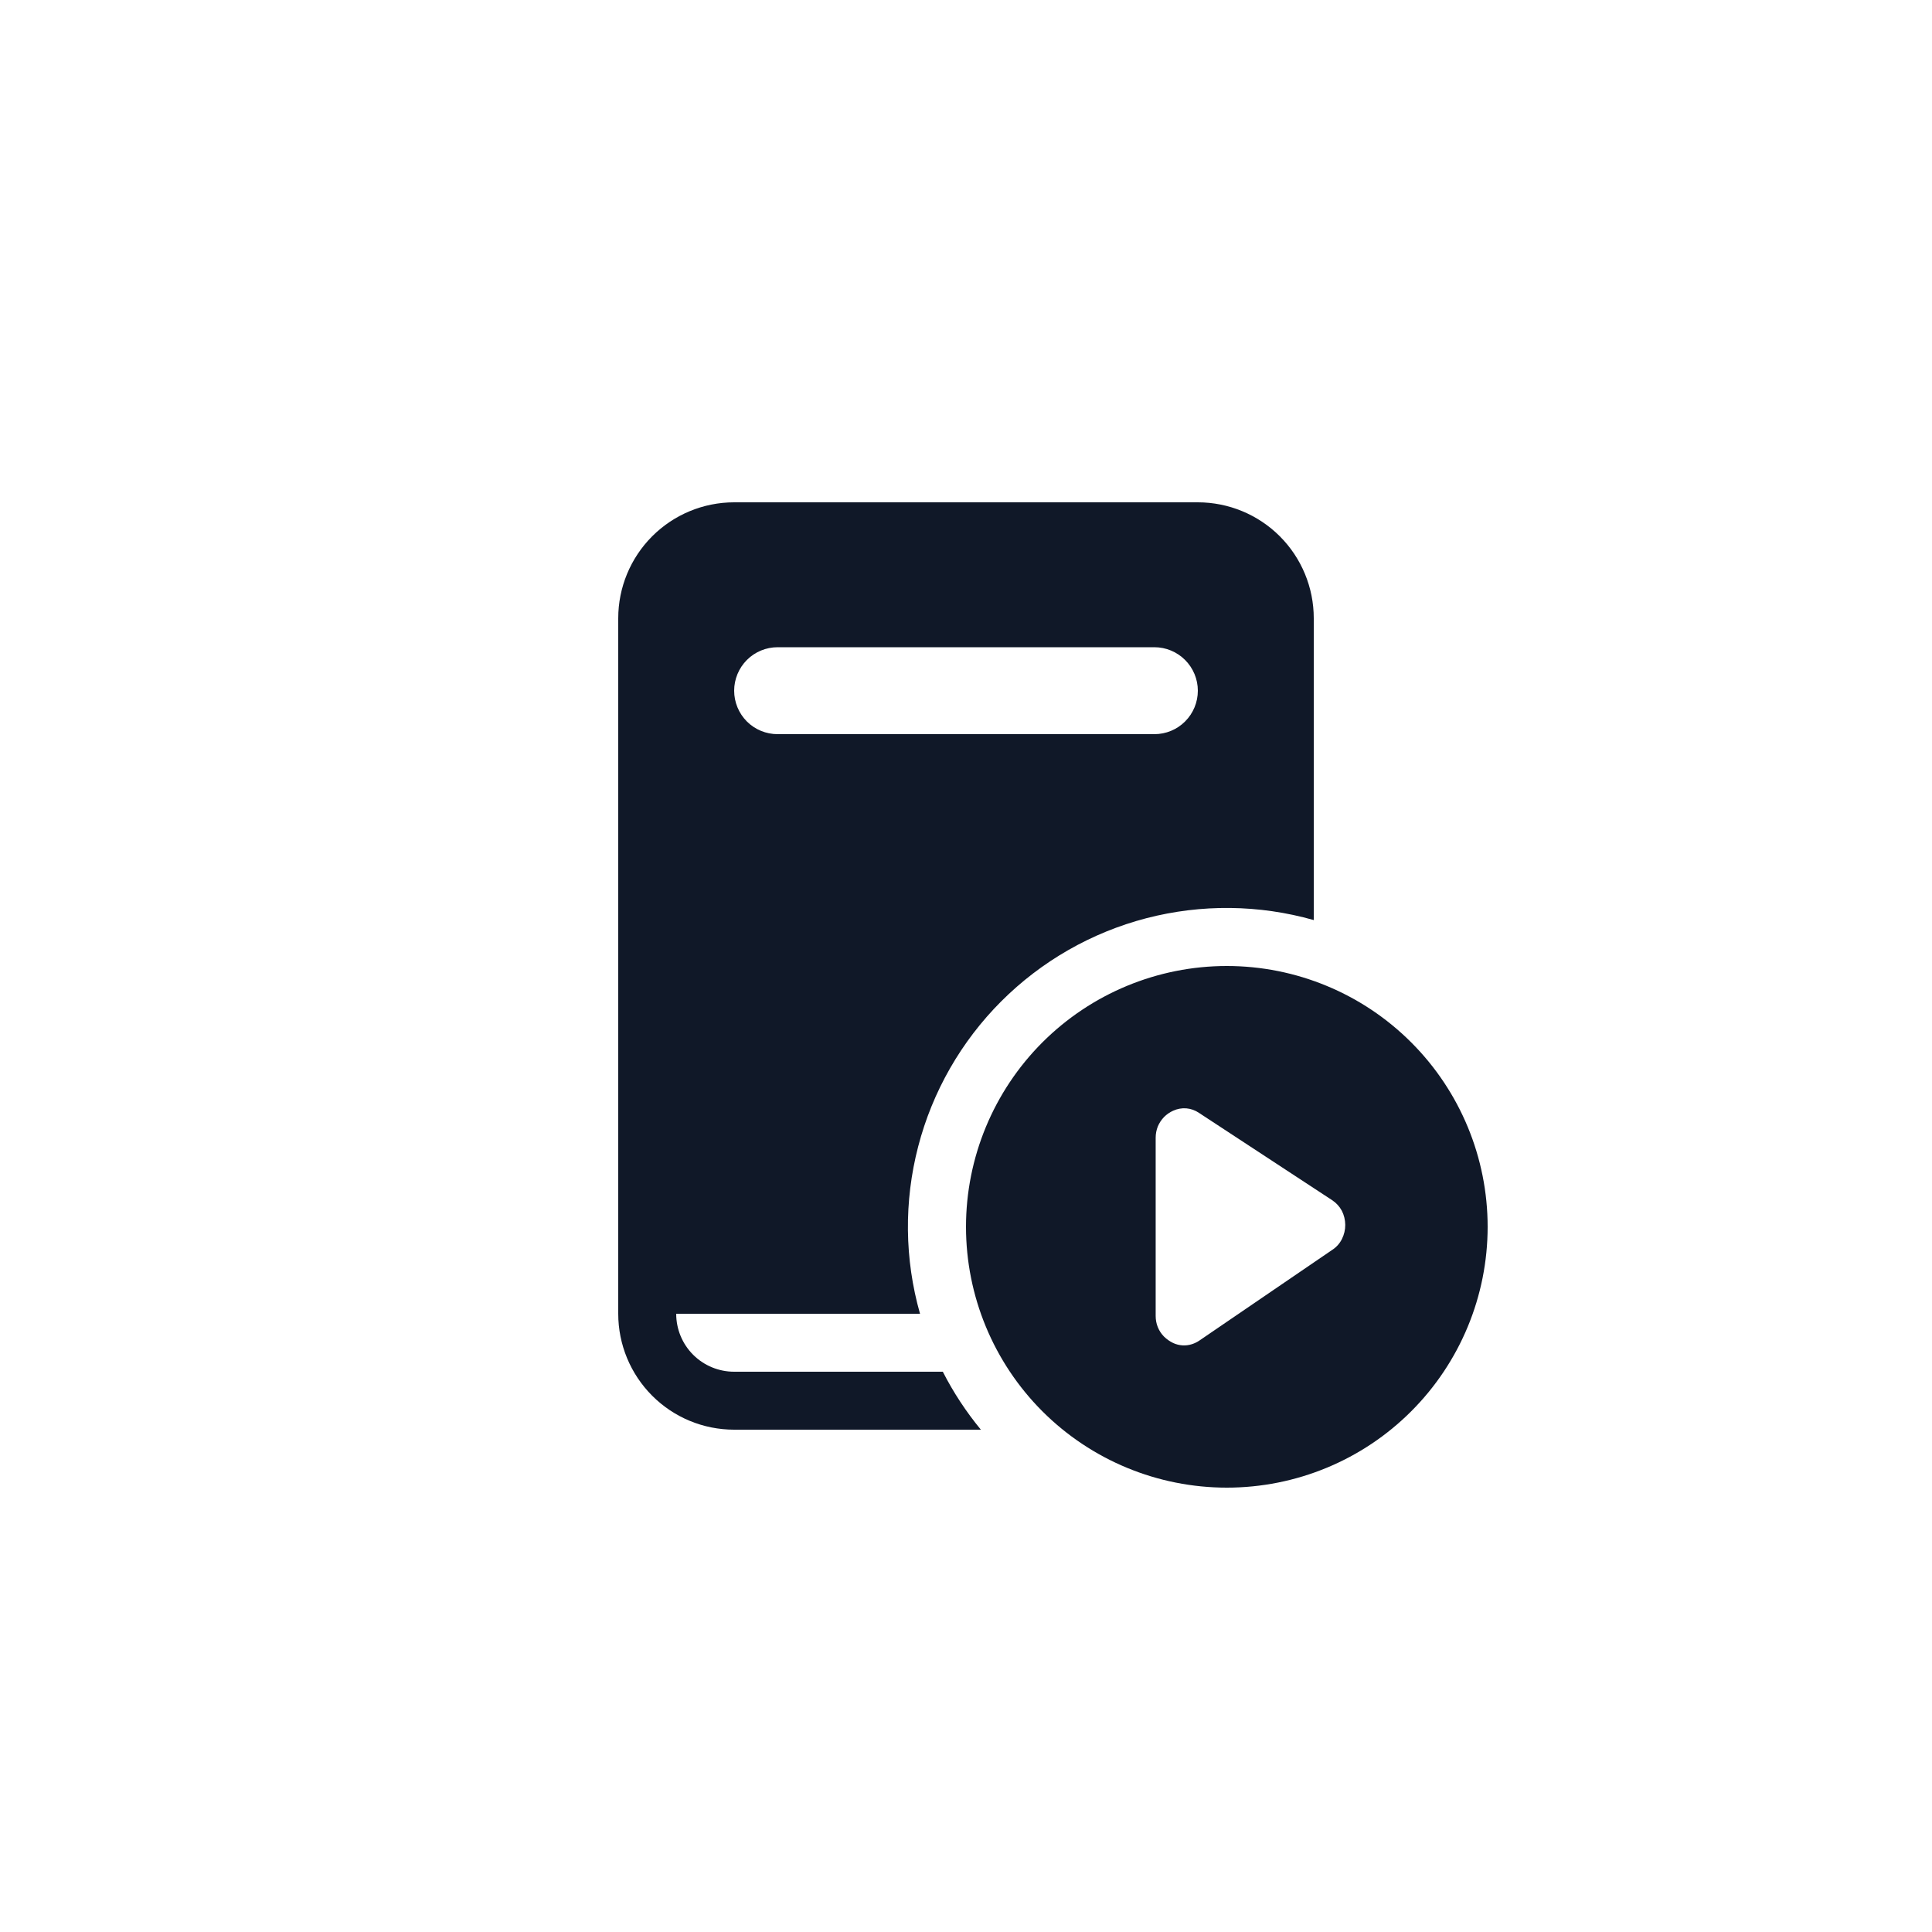 <svg width="40" height="40" viewBox="0 0 40 40" fill="none" xmlns="http://www.w3.org/2000/svg">
<path d="M15.2 10.4C14.563 10.4 13.953 10.653 13.503 11.103C13.053 11.553 12.8 12.164 12.8 12.8V27.2C12.8 27.837 13.053 28.447 13.503 28.897C13.953 29.348 14.563 29.6 15.2 29.6H20.308C20.003 29.23 19.738 28.828 19.52 28.4H15.2C14.882 28.4 14.576 28.274 14.351 28.049C14.126 27.824 14 27.519 14 27.2H19.048C18.727 26.07 18.714 24.874 19.01 23.737C19.305 22.6 19.899 21.562 20.73 20.731C21.561 19.9 22.599 19.306 23.736 19.01C24.874 18.715 26.069 18.728 27.2 19.049V12.8C27.2 12.164 26.947 11.553 26.497 11.103C26.047 10.653 25.436 10.4 24.8 10.4H15.2ZM16.1 13.4H23.9C24.139 13.4 24.367 13.495 24.536 13.664C24.705 13.833 24.8 14.062 24.8 14.3C24.8 14.539 24.705 14.768 24.536 14.937C24.367 15.106 24.139 15.2 23.9 15.2H16.1C15.861 15.2 15.632 15.106 15.463 14.937C15.295 14.768 15.2 14.539 15.2 14.3C15.2 14.062 15.295 13.833 15.463 13.664C15.632 13.495 15.861 13.4 16.1 13.4ZM30.8 25.4C30.8 26.833 30.231 28.206 29.218 29.219C28.206 30.232 26.832 30.8 25.4 30.8C23.968 30.8 22.594 30.232 21.581 29.219C20.569 28.206 20 26.833 20 25.4C20 23.968 20.569 22.595 21.581 21.582C22.594 20.569 23.968 20 25.4 20C26.832 20 28.206 20.569 29.218 21.582C30.231 22.595 30.8 23.968 30.8 25.4ZM24.824 23.041C24.746 22.988 24.656 22.955 24.561 22.947C24.467 22.94 24.373 22.957 24.287 22.997C24.218 23.028 24.155 23.072 24.101 23.126C24.046 23.183 24.001 23.25 23.971 23.323C23.942 23.397 23.927 23.475 23.927 23.555V27.245C23.927 27.324 23.941 27.403 23.971 27.477C24.001 27.551 24.045 27.618 24.101 27.674C24.157 27.728 24.22 27.773 24.29 27.806C24.412 27.862 24.55 27.871 24.677 27.83C24.733 27.812 24.785 27.787 24.833 27.754L27.589 25.873C27.672 25.818 27.74 25.741 27.784 25.651C27.829 25.56 27.853 25.46 27.852 25.359C27.851 25.257 27.827 25.157 27.781 25.067C27.733 24.978 27.664 24.903 27.58 24.848L24.824 23.041Z" fill="#101828"/>
</svg>
